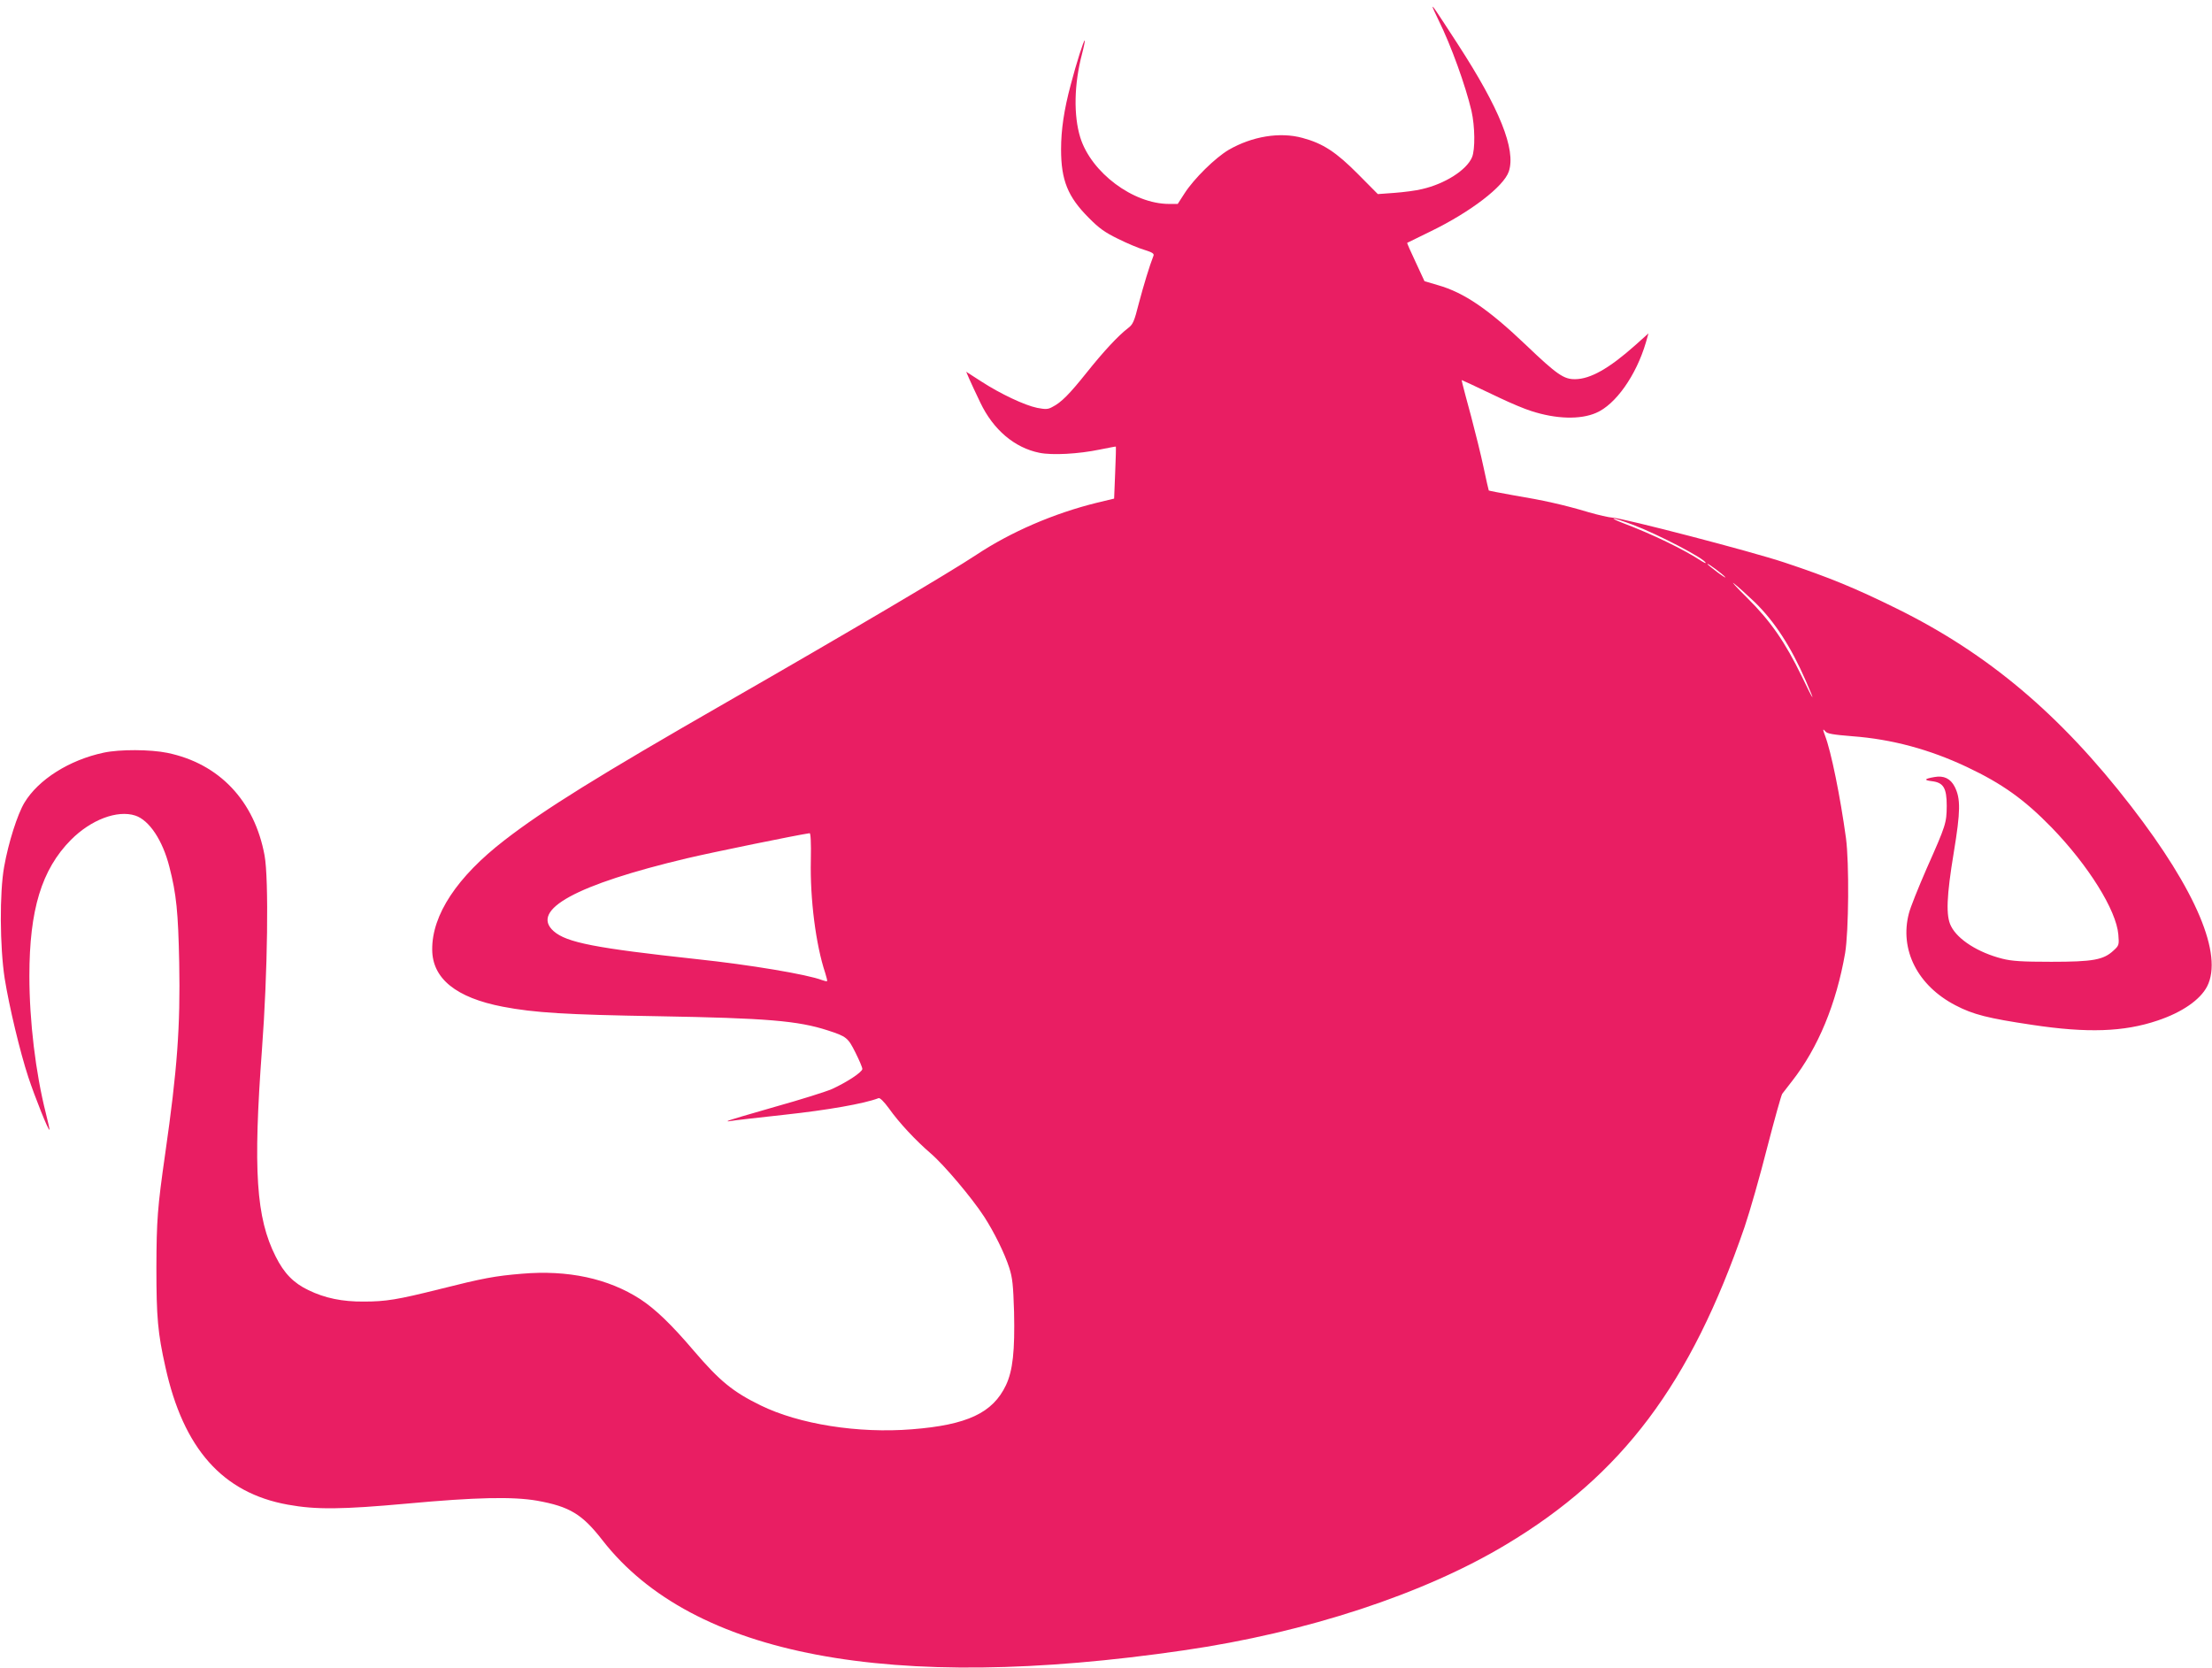 <?xml version="1.0" standalone="no"?>
<!DOCTYPE svg PUBLIC "-//W3C//DTD SVG 20010904//EN"
 "http://www.w3.org/TR/2001/REC-SVG-20010904/DTD/svg10.dtd">
<svg version="1.0" xmlns="http://www.w3.org/2000/svg"
 width="1280pt" height="965pt" viewBox="0 0 1280 965"
 preserveAspectRatio="xMidYMid meet">
<g transform="translate(0,965) scale(0.1,-0.1)"
fill="#e91e63" stroke="none">
<path d="M8290 9609 c0 -3 15 -36 34 -75 73 -147 157 -381 191 -526 20 -89 22
-223 3 -268 -31 -74 -157 -154 -289 -184 -35 -9 -107 -18 -160 -22 l-96 -7
-114 115 c-127 128 -203 178 -322 210 -131 36 -292 9 -427 -69 -78 -46 -201
-167 -255 -251 l-40 -62 -50 0 c-208 0 -451 182 -514 385 -39 127 -36 307 10
482 11 42 18 77 16 79 -5 5 -49 -133 -81 -256 -39 -145 -56 -262 -56 -374 0
-179 39 -275 160 -396 60 -61 94 -85 170 -122 52 -26 121 -55 153 -64 44 -14
56 -21 52 -33 -23 -58 -58 -174 -85 -276 -27 -107 -34 -122 -63 -144 -56 -43
-140 -133 -239 -257 -100 -125 -147 -173 -199 -199 -25 -14 -39 -14 -87 -5
-73 15 -213 81 -324 153 l-87 56 18 -42 c10 -23 39 -85 64 -137 75 -157 198
-261 342 -290 74 -15 225 -7 350 19 50 10 91 18 92 17 1 -1 0 -69 -4 -152 l-6
-149 -96 -23 c-253 -62 -502 -170 -701 -302 -149 -99 -736 -446 -1440 -850
-753 -432 -1061 -624 -1290 -801 -275 -212 -421 -433 -419 -634 1 -167 138
-278 409 -330 183 -35 364 -46 900 -55 626 -11 808 -26 980 -82 108 -35 117
-42 160 -128 22 -44 40 -86 40 -95 0 -18 -88 -76 -175 -116 -34 -15 -183 -62
-330 -103 -147 -42 -270 -78 -274 -82 -3 -3 5 -3 19 0 14 3 153 19 310 36 249
27 461 64 544 96 8 3 31 -20 59 -58 60 -85 157 -188 243 -262 76 -65 239 -258
309 -366 58 -90 118 -211 145 -295 19 -59 23 -99 28 -256 5 -225 -7 -339 -47
-424 -76 -160 -224 -230 -544 -255 -310 -25 -653 29 -877 139 -159 78 -235
140 -384 314 -131 154 -223 242 -311 300 -186 120 -419 170 -686 147 -155 -13
-221 -25 -475 -89 -244 -61 -311 -72 -439 -72 -125 -1 -225 20 -320 66 -86 41
-141 97 -190 195 -113 224 -131 497 -79 1200 33 440 40 985 15 1120 -58 316
-262 532 -563 594 -98 20 -275 21 -368 1 -198 -42 -378 -155 -459 -290 -40
-67 -92 -229 -117 -370 -27 -149 -25 -464 3 -646 26 -162 88 -423 137 -572 37
-112 116 -310 122 -304 2 1 -8 45 -21 97 -59 233 -95 532 -95 793 0 383 71
616 240 787 116 117 269 175 373 141 81 -27 158 -143 197 -296 41 -159 51
-263 57 -555 7 -370 -11 -617 -81 -1105 -45 -314 -50 -385 -51 -660 0 -287 8
-378 52 -574 104 -473 331 -729 708 -797 164 -30 314 -28 690 6 401 37 612 41
752 17 190 -34 262 -78 380 -230 521 -668 1665 -884 3363 -636 711 103 1389
326 1865 612 673 403 1068 930 1380 1837 31 91 90 298 131 460 42 162 81 302
87 311 7 9 33 43 58 75 150 192 255 446 306 739 21 126 24 522 5 665 -33 241
-86 502 -121 593 -14 37 -14 44 2 25 9 -13 44 -19 156 -28 228 -17 447 -76
663 -178 205 -97 332 -188 490 -350 213 -220 374 -478 386 -619 5 -60 4 -64
-28 -93 -58 -54 -118 -65 -360 -65 -171 0 -229 4 -284 18 -138 35 -257 110
-296 188 -31 59 -26 174 16 428 39 237 40 310 5 379 -24 47 -63 66 -117 56
-59 -10 -64 -18 -15 -24 67 -8 86 -39 86 -143 -1 -99 -4 -110 -116 -362 -48
-110 -95 -227 -103 -260 -55 -210 50 -418 270 -532 101 -53 188 -75 444 -113
318 -48 530 -41 725 25 141 47 247 120 287 198 93 183 -63 554 -440 1042 -410
531 -829 884 -1357 1144 -237 117 -389 180 -648 266 -191 64 -930 256 -997
260 -19 1 -82 15 -140 32 -140 42 -262 69 -431 97 -77 14 -142 26 -144 28 -1
1 -15 62 -30 133 -15 72 -48 204 -72 295 -25 91 -47 175 -50 188 l-5 23 53
-24 c30 -14 106 -50 169 -80 63 -30 144 -64 180 -75 144 -47 284 -51 376 -11
113 48 232 217 288 407 l15 53 -77 -69 c-152 -135 -259 -195 -347 -196 -65 -1
-105 26 -282 195 -220 210 -361 306 -512 349 l-78 23 -51 110 c-29 61 -51 111
-49 112 1 1 63 31 137 67 230 112 422 259 451 346 42 127 -53 363 -295 736
-135 208 -146 224 -146 215z m1158 -2995 c146 -55 422 -199 422 -221 0 -3 -10
2 -23 10 -105 69 -285 156 -457 221 -36 14 -59 25 -52 25 7 1 57 -15 110 -35z
m535 -303 c7 -8 -14 5 -45 28 -32 24 -58 45 -58 48 0 7 89 -59 103 -76z m173
-147 c114 -112 207 -255 293 -452 60 -137 49 -125 -23 25 -97 199 -180 319
-315 453 -64 63 -98 101 -76 83 22 -17 76 -66 121 -109z m-5464 -1491 c-5
-226 29 -490 83 -652 8 -25 13 -46 11 -48 -2 -2 -15 1 -29 6 -85 33 -420 89
-722 121 -589 64 -756 96 -831 162 -139 123 131 270 772 422 144 34 637 135
709 145 6 1 9 -55 7 -156z"/>
</g>
</svg>
